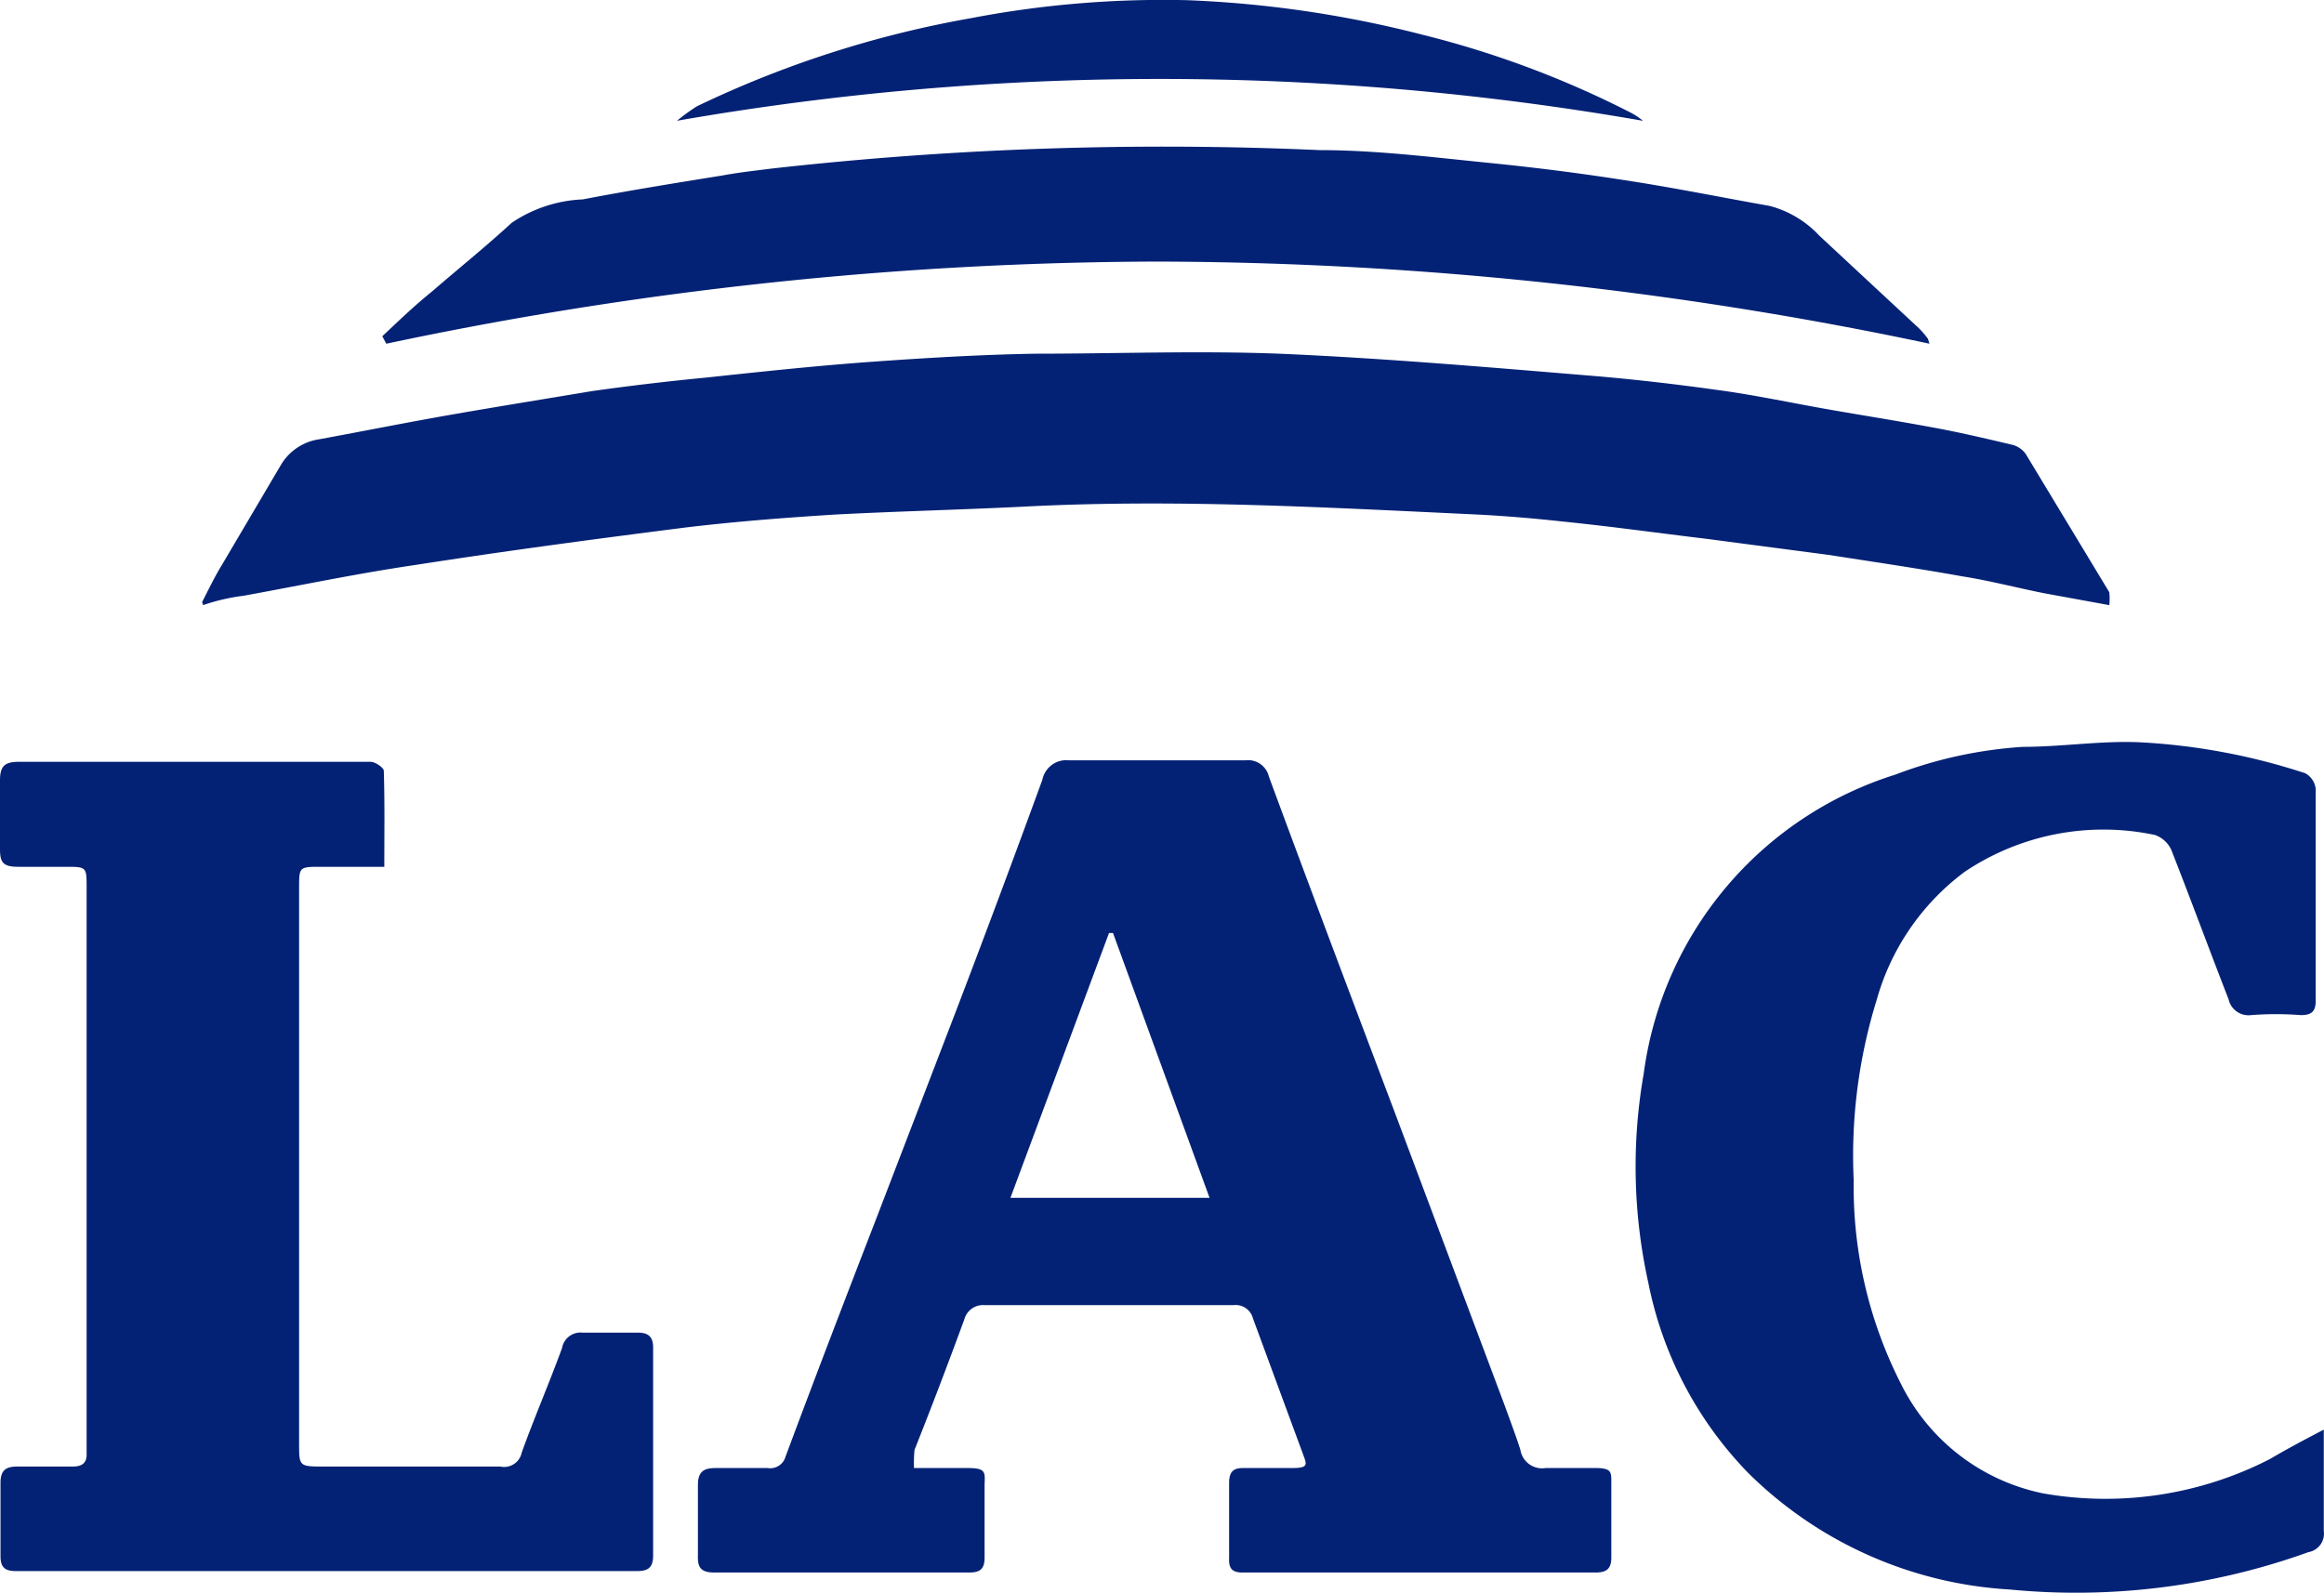 <svg xmlns="http://www.w3.org/2000/svg" width="74" height="50.725" viewBox="0 0 74 50.725">
  <path id="レイヤー_2" data-name="レイヤー 2" d="M29.1,46.749h1.728c.555,0,.539.127.523.507V49.6c0,.365-.143.476-.491.476H22.746c-.428,0-.539-.159-.523-.555V47.288c0-.412.174-.539.555-.539h1.664a.507.507,0,0,0,.571-.365c.951-2.552,1.918-5.072,2.9-7.609l2.52-6.562q1.411-3.693,2.758-7.387a.777.777,0,0,1,.84-.618H39.66a.682.682,0,0,1,.745.523c1.316,3.567,2.663,7.133,4.01,10.7l3.519,9.384c.159.444.333.9.476,1.347a.7.7,0,0,0,.808.586H50.8c.539,0,.507.143.507.507V49.6c0,.365-.159.476-.507.476H39.565c-.349,0-.444-.143-.428-.476V47.224c0-.349.127-.476.444-.476h1.585c.539,0,.428-.143.317-.46l-1.585-4.3a.571.571,0,0,0-.618-.428H31.354a.618.618,0,0,0-.65.46c-.507,1.379-1.03,2.758-1.585,4.153a4.866,4.866,0,0,0-.016.571Zm6.34-17.04h-.127l-3.139,8.433h6.34ZM6.436,19.168c.206-.4.4-.808.634-1.189l1.87-3.17a1.7,1.7,0,0,1,1.221-.824c1.458-.269,2.885-.555,4.343-.808s2.932-.491,4.359-.729q1.807-.254,3.614-.428c1.775-.19,3.551-.38,5.326-.507s3.424-.222,5.136-.254c2.6,0,5.2-.1,7.8,0,3.313.143,6.61.428,9.907.7,1.347.111,2.711.269,4.074.46,1.062.143,2.124.365,3.17.555s2.394.4,3.567.618c.888.159,1.759.365,2.631.571a.761.761,0,0,1,.412.285l2.663,4.407a1.87,1.87,0,0,1,0,.412l-2.077-.38c-.872-.174-1.728-.4-2.615-.539-1.411-.254-2.822-.46-4.248-.682l-3.852-.507c-1.585-.19-3.075-.4-4.613-.555-.9-.1-1.791-.174-2.695-.222-4.755-.222-9.416-.491-14.139-.269-2.108.111-4.232.159-6.34.269-1.585.1-3.17.222-4.755.412-2.869.365-5.722.745-8.576,1.189-1.839.269-3.662.65-5.485.983a6.421,6.421,0,0,0-1.3.3ZM73.993,45.528v3.218a.6.6,0,0,1-.491.682,21.827,21.827,0,0,1-9.511,1.189,12.887,12.887,0,0,1-8.338-3.725,12.047,12.047,0,0,1-3.17-6.055,17.119,17.119,0,0,1-.143-6.658,11.571,11.571,0,0,1,8-9.511,13.9,13.9,0,0,1,4.074-.888c1.252,0,2.52-.206,3.773-.143a20.21,20.21,0,0,1,5.215.983.65.65,0,0,1,.333.491V31.88c0,.349-.159.444-.476.444a10.145,10.145,0,0,0-1.585,0,.65.65,0,0,1-.713-.507c-.618-1.585-1.2-3.17-1.823-4.755a.9.9,0,0,0-.523-.476,7.926,7.926,0,0,0-6.055,1.173,7.656,7.656,0,0,0-2.806,4.09,16.755,16.755,0,0,0-.729,5.738,13.822,13.822,0,0,0,1.506,6.483,6.5,6.5,0,0,0,4.533,3.487,11.46,11.46,0,0,0,7.212-1.094c.539-.317,1.046-.587,1.712-.935ZM12.237,27.6H10.224c-.7,0-.7,0-.7.682v17.69c0,.7,0,.729.729.729H15.93a.571.571,0,0,0,.682-.444c.4-1.11.872-2.2,1.284-3.329a.6.6,0,0,1,.666-.491h1.759c.333,0,.476.143.476.476v6.61c0,.365-.127.507-.507.507H.507c-.333,0-.491-.1-.491-.476v-2.33c0-.412.174-.523.539-.523H2.314c.3,0,.46-.111.444-.428V28.266c0-.666,0-.666-.682-.666H.571C.079,27.6,0,27.442,0,27.03V24.842c0-.476.174-.586.618-.586H11.793c.159,0,.428.19.428.285.032,1.014.016,2,.016,3.059Zm49.2-16.66A119.788,119.788,0,0,0,36.87,8.325,119.677,119.677,0,0,0,12.3,10.941l-.127-.238c.507-.476,1.014-.967,1.585-1.427.84-.729,1.712-1.427,2.536-2.187a4.375,4.375,0,0,1,2.267-.745c1.474-.285,2.964-.523,4.438-.761.539-.1,1.094-.159,1.585-.222a111.783,111.783,0,0,1,17.436-.586c1.775,0,3.551.222,5.326.4s3.17.365,4.66.6,2.9.523,4.343.777a3.313,3.313,0,0,1,1.585.951l3.17,2.948a2.87,2.87,0,0,1,.285.333Zm-9.13-7.1a89.448,89.448,0,0,0-30.751,0,6.34,6.34,0,0,1,.634-.46A33.557,33.557,0,0,1,30.91.574,32.5,32.5,0,0,1,37.805,0a35.522,35.522,0,0,1,7.529,1.11,30.846,30.846,0,0,1,6.531,2.441,2.283,2.283,0,0,1,.444.285Z" transform="translate(0 0.006)" fill="#042275"/>
</svg>
